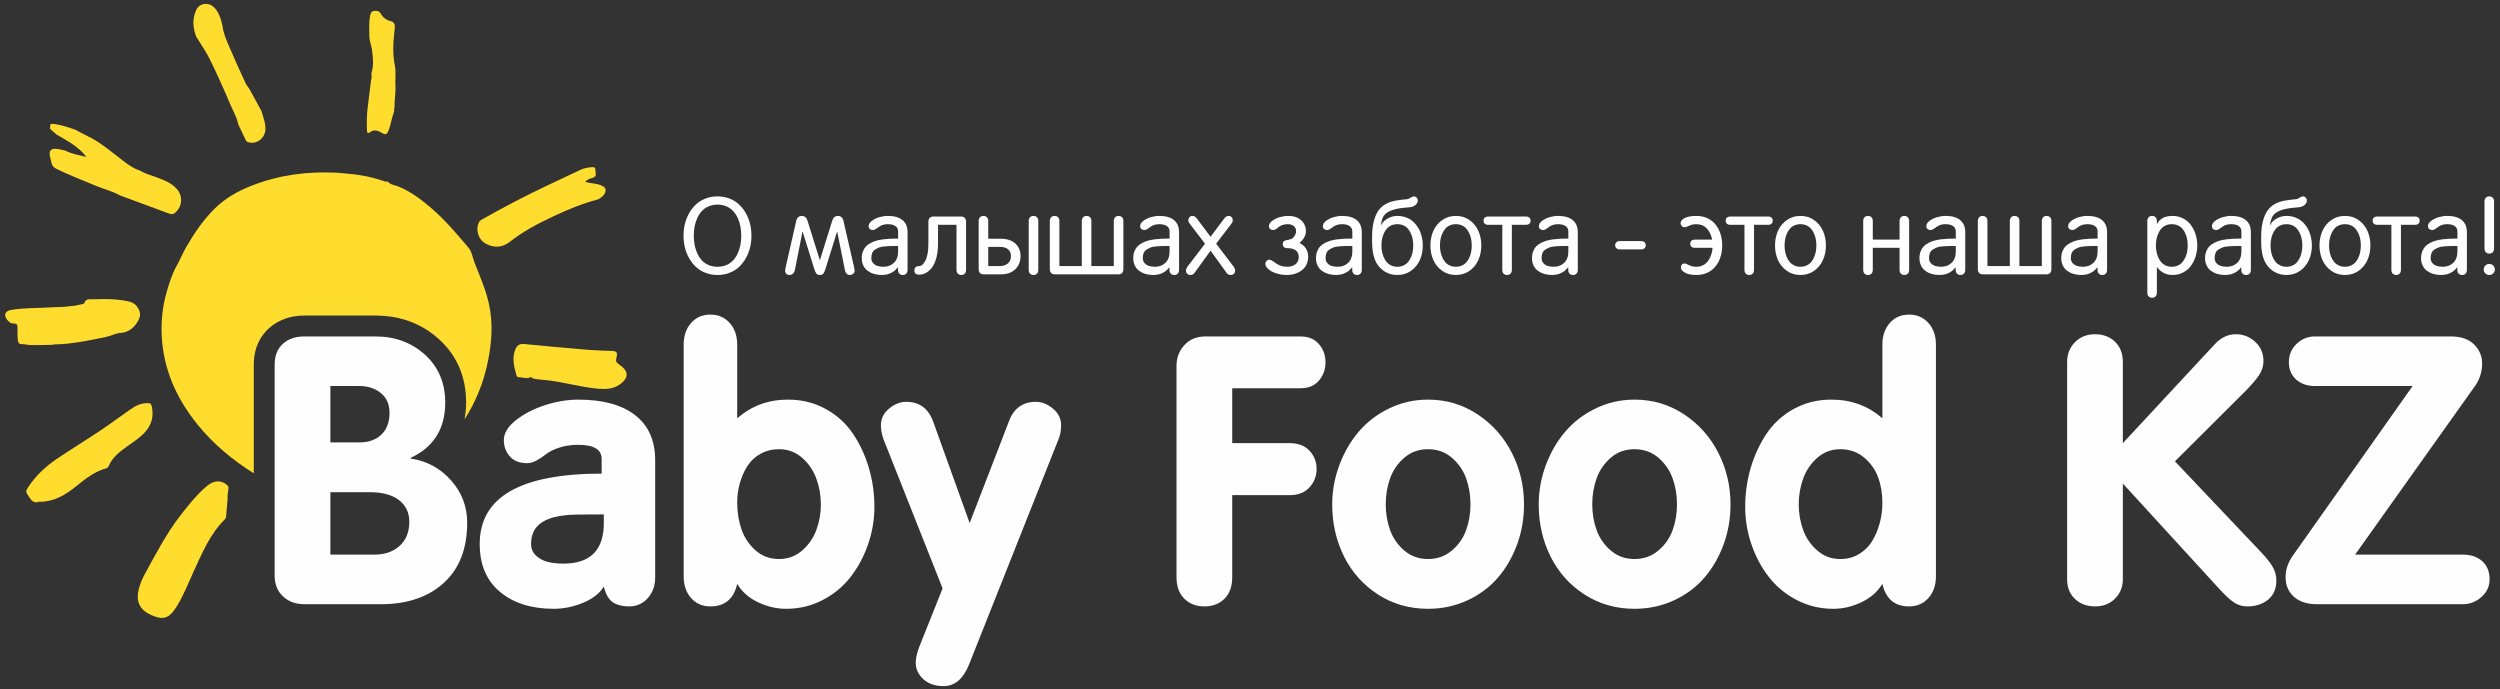 <?xml version="1.0" encoding="UTF-8"?>
<!DOCTYPE svg PUBLIC "-//W3C//DTD SVG 1.1//EN" "http://www.w3.org/Graphics/SVG/1.1/DTD/svg11.dtd">
<!-- Creator: CorelDRAW -->
<svg xmlns="http://www.w3.org/2000/svg" xml:space="preserve" width="254mm" height="70mm" version="1.1" style="shape-rendering:geometricPrecision; text-rendering:geometricPrecision; image-rendering:optimizeQuality; fill-rule:evenodd; clip-rule:evenodd"
viewBox="0 0 25400 7000"
 xmlns:xlink="http://www.w3.org/1999/xlink"
 xmlns:xodm="http://www.corel.com/coreldraw/odm/2003">
 <rect x="0" y="0" width="25400" height="7000" fill="#333333" stroke="none"/>
 <defs>
  <style type="text/css">
   <![CDATA[
    .fil1 {fill:#FEFEFE;fill-rule:nonzero}
    .fil0 {fill:#FFDD2F;fill-rule:nonzero}
   ]]>
  </style>
 </defs>
 <g id="Слой_x0020_1">
  <g id="_1786358243408">
   <path class="fil0" d="M305.69 3505.78c5.97,0.5 12.08,0.62 18.19,0.5 66.86,-0.79 134.01,-0.5 200.74,-2.55 40.97,-9.85 83.25,-2.85 124.37,-10.05 8.14,-0.09 16.22,-0.27 24.42,-0.89 136.97,-14.57 271.7,-41.78 406.53,-69.97 53.45,-11.25 102.03,-41.58 158.3,-41.14 80.58,-11.96 131.65,-59.45 169.59,-131.41 23.36,-44.58 17.52,-80.9 -4.38,-119.25 -18.69,-32.56 -46.57,-54.63 -82.78,-64.92 -48.13,-12.4 -96.68,-19.51 -145.43,-23.3 -76.96,-6.17 -154.6,-4.29 -232.07,-2.09 -33.5,0.97 -70.85,-8.67 -85.48,37.65 -2.18,6.67 -12.08,8.96 -20.04,10.75 -41.38,8.41 -81.84,21.04 -124.48,20.98 -62.16,11.85 -125.31,7.35 -187.84,12.05 -137.97,10.08 -276.82,2.85 -413.82,26.92 -61.16,10.9 -76.82,52.04 -37.76,101.09 15.66,19.69 34.64,34.88 59.59,36.97 2.59,0.09 5.44,0.32 8.44,0.09 3.11,-0.09 5.78,-0.09 8.49,0 23.68,1.91 28.15,17.92 27.86,41.58 -0.68,38.23 -1.09,76.58 1.61,114.69 1.71,24.34 6.59,50.72 35.12,53.13 1.82,0.12 3.88,0.12 5.99,0 6.44,-0.17 12.93,0.12 19.37,0.56 11.02,0.88 21.75,2.59 32.77,4.32 10.78,1.71 21.77,3.35 32.7,4.29z"/>
   <path class="fil0" d="M2130.62 599.67c73.76,150.28 142.67,303.23 207.65,457.72 28.65,68.23 68.7,132.09 82.54,206.41 23.57,49.6 47.08,99.62 70.88,149.22 5.94,12.55 11.41,25.72 26.89,30.89 10.29,3.32 20.78,5.47 30.95,6.38 74.55,5.9 143.87,-54.63 147.13,-134.09 2.68,-67.36 -23.5,-126.72 -40.49,-188.72 -41.61,-76.29 -83.46,-152.43 -125.16,-228.75 -12.43,-18.01 -27.56,-34.82 -36.64,-54.66 -56.01,-122.54 -112.43,-244.52 -165.07,-368.59 -29.47,-69.47 -60.94,-139.24 -69.32,-216.05 -17.63,-69.35 -34.73,-138.82 -90.54,-189.72 -19.8,-18.13 -44.2,-28.01 -68.65,-29.86 -43.46,-3.52 -87.27,17.84 -107.05,61.27 -41.35,91.13 -35.41,184.23 2.2,275.97 45.41,73.91 96.71,144.82 134.68,222.58z"/>
   <path class="fil0" d="M3740.71 1351.67c3.76,0.38 8.4,-1.36 14.54,-6.03 21.48,-16.25 41.29,-21.39 60.51,-19.95 23.33,1.88 45.61,13.6 68.24,27.33 10.57,6.32 19.3,9.67 26.77,10.16 17.51,1.39 28.03,-12.28 37.7,-39.05 21.48,-59.15 31.41,-121.51 51.84,-180.84 11.87,-17.78 -3.09,-39.85 9.05,-57.54 -3.47,-76.88 14.63,-152.87 7.49,-229.92 -1.26,-63.68 6.88,-129.24 -5.32,-190.81 -24.04,-118.99 -17.01,-235.68 -3.52,-354.49 3.7,-32.56 13.6,-82.93 -35.68,-94.65 -48.6,-11.61 -81.75,-37.41 -105.09,-78.99 -10.4,-19.08 -25.15,-25.19 -41.58,-26.45 -7.52,-0.82 -15.54,-0.21 -23.89,0.41 -27.06,2.62 -36.53,22.39 -40.87,45.31 -13.76,70.5 -8.94,143.06 -8.23,213.06 0.53,50.28 25.03,103.88 29.5,157.36 5.88,65.65 15.55,131.92 -3.23,197.54 -12.05,27.74 3.85,58.3 -8.55,86.22 -11.67,95.36 -22.92,190.83 -35.03,286.34 -9.41,74.08 -9.7,148.46 -7.32,222.98 0.27,12.87 1.76,31.24 12.67,32.01z"/>
   <path class="fil0" d="M1541.69 4127.98c-5.5,-23.83 -14.84,-30.5 -33.27,-31.91 -2.52,-0.21 -5.14,-0.32 -8.02,-0.32 -64.74,-0.94 -119.66,24.86 -170.97,60.3 -103.91,71.99 -205.15,148.16 -310.12,218.43 -145.78,97.35 -295.33,188.86 -440.76,286.9 -116.14,78.16 -217.87,173.26 -294.93,292.69 -12.66,19.66 -24.5,39.49 -9.4,61.5 25.18,37.62 45.43,84.08 88.37,87.57 9.93,0.86 20.98,-0.79 33.7,-5.2 153.75,2.18 269.09,-70.67 377.85,-157.98 92.78,-74.64 185.31,-148.78 302.48,-181.17 13.4,-3.7 21.95,-10.78 27.33,-23.51 37.7,-89.13 110.78,-144.81 185.54,-198.65 60.16,-43.49 123.72,-82.66 175.53,-137.17 73.17,-76.7 100.41,-165.86 76.67,-271.48z"/>
   <path class="fil0" d="M570.79 1512.14c-0.5,-0.14 -0.82,-0.14 -1.15,-0.14 -54.66,-4.26 -76.49,26.21 -60.95,80.99 5.62,19.63 9.73,39.82 14.23,59.71 6.11,27.59 18.83,46.96 46.28,60.6 135.53,67.17 276.62,120.86 415.97,178.58 76.58,31.76 158.1,50.98 230.83,92.33 167.56,61.89 335.41,123.07 502.57,185.99 7.43,2.64 14.34,4.26 20.74,4.87 17.58,1.33 32.09,-5.43 47.11,-19.57 67.41,-63.65 71.97,-165.53 10.49,-235.15 -58.16,-65.74 -136.91,-92.48 -214.87,-122.01 -53.87,-20.45 -110.41,-34.41 -160.34,-65.03 -63.74,-20.28 -117.84,-59.1 -170.03,-99.01 -114.69,-87.63 -223.78,-183.31 -354.43,-247.55 -44.52,-21.92 -88.22,-45.84 -132.47,-68.7 -66.27,-21.9 -131.59,-47.17 -201.68,-56.4 -10.93,-1.61 -19.81,-2.76 -26.86,-3.4 -27.36,-2.18 -27.24,6.14 -26.92,52.27 22.28,19.08 44.55,38.15 66.56,57.28 105.21,62.33 216.79,116.05 302.39,227.16 -81.34,-20.16 -151.52,-31.68 -215.52,-65.15 -30.74,-6.2 -61.1,-14.93 -91.95,-17.67z"/>
   <path class="fil0" d="M6292.69 3704.76c-34,-22.95 -38.82,-35.91 -29.48,-72.09 12.73,-50.13 4.53,-63.09 -39.32,-66.62 -4.73,-0.32 -9.72,-0.67 -15.31,-0.88 -71.85,-2.44 -143.76,-4.05 -215.55,-9.75 -1.94,-0.21 -3.88,-0.33 -5.85,-0.5 -220.57,-18.55 -441.62,-37.59 -662.13,-59.66 -0.97,-0.14 -1.82,-0.14 -2.79,-0.32 -49.84,-3.91 -73.5,20.19 -89.01,61.45 -32.77,87.54 -9.64,172.38 14.1,257.13 3.03,10.61 9.9,18.31 21.25,19.07 0.76,0.21 1.67,0.21 2.55,0.21 4.18,0 8.7,0.26 12.88,0.58 10.28,0.71 20.48,2.44 30.65,4.09 10.16,1.64 20.45,3.26 30.79,4.08 11.11,0.94 22.13,0.74 33.47,-1.26 0.97,-10.11 -3.73,-12.11 -9.19,-12.52 -1.36,0 -2.71,0 -3.97,-0.21l-3.88 0c-0.62,-0.05 -1.26,-0.05 -1.79,-0.26 -1.21,-0.15 -2.21,-0.32 -2.94,-0.32l-0.12 0c2.82,-0.71 5.5,-0.71 8.14,-0.44 6.44,0.61 12.7,2.79 19.13,4.99 6.26,2.29 12.49,4.38 19.25,4.97 3.82,0.32 7.7,0 11.64,-1.12 0.7,-0.17 1.35,-0.35 1.85,-0.35 1.7,0.18 2.05,1.62 0.47,2 -4.88,0.26 -9.11,0.76 -12.11,4.96 33.27,10.47 67.47,13.79 101.71,16.52 2.73,0.17 5.58,0.47 8.26,0.62 2.64,0.14 5.26,0.47 8.05,0.73 11.84,0.94 23.54,1.82 35.26,3.32 164.27,18.34 323.52,64.83 487.49,82.81 12.64,1.38 25.36,2.59 38.09,3.76 76.84,6 153.54,2.27 220.28,-49.07 92.98,-71.73 75.76,-136.77 -11.87,-195.92z"/>
   <path class="fil0" d="M6068.17 2028.2c34.47,-10.81 71.94,-46.02 80.55,-72 14.75,-44.75 -10.28,-59.33 -43.34,-73.67 -48.46,-21.07 -101.97,-17.13 -159.37,-34.2 23.13,-28.77 51.67,-34.56 77.56,-42.7 47.4,-15.02 24.09,-52.37 25.3,-80.23 0.85,-20.27 -9.85,-26.15 -23.22,-27.3 -6.7,-0.5 -14.05,0.18 -21.1,0.94 -36.03,3.76 -71.79,9.99 -104.82,25.42 -119.9,56.1 -239.53,112.32 -359.04,169.42 -212.03,101 -420.35,209.67 -625.08,325.42 -18.25,10.52 -40.23,18.43 -50.75,40.97 -34.3,74.34 -5.18,172.41 66.15,212.84 33.29,18.87 66.88,29.62 100.06,32.21 51.25,4.08 101.67,-11.78 147.87,-47.96 136.68,-107.49 288.13,-186.93 444.15,-259.95 144.2,-67.71 290.57,-129.21 445.08,-169.21z"/>
   <path class="fil0" d="M2243.7 4894.56c-6.7,-1.41 -13.16,-2.38 -19.39,-2.82 -57.25,-4.62 -100.98,26.92 -141.56,63.24 -93.89,83.37 -172.09,181.78 -248.81,280.87 -139.97,179.61 -244.82,381.56 -353.96,580.77 -29.8,54.04 -55.93,110.37 -70.74,171.15 -30.21,123.18 10.79,208.58 124.07,259.6 38.88,17.48 71.27,27.97 99.95,30.12 63.06,5.14 107.52,-28.95 160.33,-112.91 71.97,-114.31 119.75,-241.58 176.14,-363.83 86.1,-186.11 165.07,-375.94 313.85,-523.31 7.79,-7.97 12.99,-17.08 13.78,-29.36 4.76,-63.3 10.43,-126.51 15.81,-190.07 -6.58,-38.47 11.55,-75.38 7.82,-113.96 -20.19,-25.39 -44.7,-42.53 -77.29,-49.49z"/>
   <path class="fil0" d="M4821.75 2669.74c-20.72,-52.58 -26.39,-112.32 -64.62,-157.13 -118.31,-138.82 -236.04,-278.53 -374.77,-397.63 -99.62,-85.49 -203.71,-164.83 -325.6,-216.26 -38.56,-18.19 -85.49,-17.39 -116.02,-53.07 -3.11,-0.7 -6.26,-1.44 -9.37,-2.14 -4.38,2.38 -8.29,3.02 -12.29,2.67 -8.14,-0.53 -15.43,-5.23 -23.33,-7.82 -67.03,-21.8 -134.59,-40.31 -204.12,-52.86 -77.08,-13.93 -154.45,-21.45 -232,-27.65 -16.02,-1.27 -32.01,-2.47 -47.79,-3.65 -293.45,-13.34 -579.26,23.86 -854.03,131.8 -141.82,55.69 -272.91,129.01 -382.26,238.94 -116.1,116.75 -207.02,251.4 -288.54,393.99 -38.56,67.58 -65.97,140.52 -106.17,207.17 -37.38,73.61 -60.98,152.34 -84.52,231.07 -51.72,173.41 -65.68,351.05 -47.52,529.57 31.92,313.5 162.57,585.2 358.6,827.23 161.98,199.97 355.79,360.37 570.9,494.75l0 -1104.93c0,-188.52 82.78,-303.5 152.25,-366.77 94.27,-85.69 218.19,-130.92 358.63,-130.92l724.52 0c253.99,0 472.04,81.43 648.18,242 181.78,165.59 273.91,381.58 273.91,641.89 0,59.83 -6.43,116.01 -15.96,170.5 115.58,-179.17 194.54,-376.77 237.56,-590.2 38.59,-191.13 53.05,-384.35 11.17,-578.27 -31.65,-147.2 -92.65,-283.52 -146.81,-422.28z"/>
   <path class="fil1" d="M4059.79 5546.32c-65.62,59.16 -151.43,88.69 -257.02,88.69l-446.17 0 0 -634.4 399.95 0c129.12,0 228.42,27.01 297.86,81.11 69.32,54.16 104.11,127.24 104.11,219.22 0,104.56 -32.91,186.34 -98.73,245.38zm-703.19 -1624.25l294.98 0c87.25,0 160.1,23.95 218.46,71.85 58.33,47.87 87.54,114.79 87.54,200.53 0,94.57 -27.59,168.27 -83.05,221.14 -55.27,52.95 -129.65,79.31 -222.95,79.31l-294.98 0 0 -572.83zm816.7 737.04l0 -7.49c233.51,-109.38 350.26,-296.63 350.26,-561.63 0,-198.95 -68.2,-360.69 -204.62,-485.06 -136.44,-124.39 -304.91,-186.6 -505.24,-186.6l-724.52 0c-88.51,0 -160.3,25.15 -215.7,75.52 -55.27,50.37 -82.9,120.31 -82.9,209.94l0 2143.89c0,88.31 28.19,158.89 84.78,211.73 56.43,52.92 129.01,79.28 217.61,79.28l777.92 0c266.71,0 479.29,-72.11 637.86,-216.34 158.66,-144.35 237.88,-348.35 237.88,-612.06 0,-164.21 -54.92,-307.85 -165.09,-431.04 -109.93,-123.1 -246.05,-196.48 -408.24,-220.14z"/>
   <path class="fil1" d="M6134.79 5314.02c0,274.91 -137,412.35 -411.03,412.35 -59.03,0 -111.84,-5.82 -158.54,-17.63 -46.75,-11.87 -86.69,-33.35 -119.89,-64.44 -33.18,-31.1 -49.69,-70.3 -49.69,-117.61 0,-41.02 6.72,-78.28 20.15,-111.93 41.85,-105.68 160.45,-166.62 355.93,-182.84 41.67,-3.77 162.75,-5.59 363.07,-5.59l0 87.69zm319.08 -1095.26c-135.26,-105.74 -328.25,-158.57 -578.88,-158.57 -108.2,0 -220.43,18.63 -336.48,55.92 -116.28,37.38 -215.11,88.34 -296.89,153.05 -81.66,64.68 -122.66,132.44 -122.66,203.35 0,62.18 20.01,116.63 59.95,163.33 39.91,46.61 99.33,69.91 177.96,69.91 30.71,0 63.33,-9.61 97.66,-28.95 34.38,-19.27 66.44,-40.73 95.91,-64.29 29.42,-23.66 73.15,-45.11 130.92,-64.45 57.77,-19.25 122.22,-28.86 193.63,-28.86 158.48,0 237.73,47.88 237.73,143.68l0 149.19c-825.9,0 -1238.84,238.24 -1238.84,714.62 0,210.29 68.73,372.59 206.5,487.05 137.56,114.43 319.46,171.65 545.7,171.65 98.27,0 196.51,-19.87 294.96,-59.71 98.26,-39.82 169.61,-95.13 213.75,-166.04 19.78,79.61 50.75,133.09 93.16,160.45 42.43,27.36 96.86,41 163.18,41 77.35,0 141.03,-28.3 190.87,-84.81 49.69,-56.57 74.55,-126.01 74.55,-208.09l0 -1192.3c0,-199 -67.56,-351.43 -202.68,-457.13z"/>
   <path class="fil1" d="M8294.76 5383.02c-30.12,82.11 -78.35,152.11 -144.79,209.94 -66.35,57.86 -144.46,86.81 -234.12,86.81 -94.71,0 -175.12,-29.89 -241.53,-89.6 -66.35,-59.75 -113.67,-131.51 -142.02,-215.44 -28.19,-84.04 -42.38,-173.2 -42.38,-267.8 0,-68.41 8.93,-134.38 26.77,-197.8 17.81,-63.44 43.26,-121.33 76.47,-173.52 33.23,-52.31 77.81,-93.86 133.82,-125.04 55.84,-31.06 118.87,-46.61 188.87,-46.61 89.66,0 167.77,29.24 234.12,87.66 66.44,58.48 114.67,129.39 144.79,212.76 30.09,83.31 45.19,170.47 45.19,261.24 0,89.55 -15.1,175.32 -45.19,257.4zm370.53 -977.66c-70.79,-104.47 -163.18,-188.16 -277.55,-251.02 -114.2,-62.77 -241.38,-94.15 -381.47,-94.15 -200.5,0 -372.47,63.36 -516.35,190.33l0 -748.23c0,-90.84 -25.45,-164.54 -76.49,-221.17 -51.05,-56.57 -116.4,-84.87 -196.39,-84.87 -79.82,0 -144.88,28.3 -195.36,84.87 -50.43,56.63 -75.59,130.33 -75.59,221.17l0 2352.88c0,90.78 25.16,164.54 75.59,221.11 50.48,56.51 115.54,84.81 195.36,84.81 147.58,0 238.5,-76.44 272.88,-229.45 47.96,80.84 118.6,143.37 212.02,187.51 93.42,44.17 188.67,66.24 285.9,66.24 132.63,0 255.9,-29.56 369.51,-88.63 113.76,-59.04 208.38,-137.12 284.02,-234.15 75.55,-97.04 134.77,-207.44 177.88,-331.22 42.99,-123.71 64.53,-250.9 64.53,-381.58 0,-136.79 -18.75,-268.97 -56.3,-396.51 -37.44,-127.42 -91.51,-243.44 -162.19,-347.94z"/>
   <path class="fil1" d="M10524.6 4082.55c-132.8,0 -223.72,65.3 -272.85,195.86l-400.04 1035.61 -372.53 -1035.61c-49.08,-130.56 -140.03,-195.86 -272.83,-195.86 -60.27,0 -117.98,23.04 -173.26,69 -55.27,46.08 -82.9,102 -82.9,167.97 0,44.76 8.41,92.04 25.72,141.76l600.98 1516.99 -237.74 595.2c-23.42,63.47 -35.14,116.96 -35.14,160.48 0,63.47 25.62,118.81 76.64,166.09 50.86,47.28 120.07,70.88 207.35,70.88 111.84,0 197.24,-72.12 256.25,-216.43l910.83 -2293.21c17.1,-39.79 25.71,-87.01 25.71,-141.76 0,-65.97 -27.68,-121.89 -82.95,-167.97 -55.25,-45.96 -113.2,-69 -173.24,-69z"/>
   <path class="fil1" d="M13214.52 3418.33l-966.2 0c-89.68,0 -161.21,29.18 -214.81,87.63 -53.4,58.54 -80.14,128.77 -80.14,210.88l0 2147.68c0,93.3 26.45,166.03 79.32,218.22 52.77,52.28 121.07,78.35 204.64,78.35 83.55,0 151.34,-26.07 203.71,-78.35 52.25,-52.19 78.37,-124.92 78.37,-218.22l0 -834.11 586.26 0c84.78,0 151.26,-26.36 199.13,-79.31 47.9,-52.81 71.85,-115.34 71.85,-187.49 0,-70.91 -23.95,-132.18 -71.85,-183.81 -47.87,-51.63 -114.35,-77.4 -199.13,-77.4l-586.26 0 0 -557.99 695.11 0c79.82,0 141.91,-26.07 186.08,-78.23 44.37,-52.34 66.44,-113.84 66.44,-184.78 0,-72.12 -22.39,-134.06 -67.27,-185.67 -44.9,-51.6 -106.67,-77.4 -185.25,-77.4z"/>
   <path class="fil1" d="M14895.93 5385.93c-29.45,81.43 -78.08,150.78 -145.55,208 -67.8,57.24 -148.14,85.84 -241.68,85.84 -93.39,0 -173.52,-28.6 -240.5,-85.84 -67.06,-57.22 -115.28,-126.57 -144.73,-208 -29.65,-81.49 -44.37,-168.3 -44.37,-260.31 0,-93.3 14.52,-181.05 43.43,-263.18 28.83,-82.08 76.85,-152.34 143.82,-210.82 66.94,-58.42 147.82,-87.66 242.35,-87.66 94.66,0 175.85,29.24 243.44,87.66 67.47,58.48 115.78,128.74 144.7,210.82 28.83,82.13 43.34,169.88 43.34,263.18 0,92.01 -14.81,178.82 -44.25,260.31zm117.04 -1175.55c-150.63,-100.15 -318.69,-150.19 -504.27,-150.19 -140.05,0 -271.38,29.53 -393.63,88.66 -122.22,59.03 -225.16,137.44 -308.82,235.03 -83.55,97.68 -149.58,211.23 -198.1,340.5 -48.51,129.36 -72.87,263.13 -72.87,401.24 0,191.55 39.99,367.54 119.83,528.02 79.93,160.45 194.89,289.16 344.79,386.17 149.91,97.03 319.52,145.58 508.8,145.58 142.56,0 275.35,-28.3 398.22,-84.87 122.95,-56.6 226.19,-133.06 309.76,-229.54 83.66,-96.36 148.96,-208.93 196.33,-337.71 47.37,-128.71 70.91,-264.65 70.91,-407.65 0,-186.63 -40.73,-360.77 -122.54,-522.52 -81.78,-161.68 -197.8,-292.57 -348.41,-392.72z"/>
   <path class="fil1" d="M16994.06 5385.93c-29.53,81.43 -78.05,150.78 -145.64,208 -67.7,57.24 -148.13,85.84 -241.55,85.84 -93.51,0 -173.65,-28.6 -240.62,-85.84 -67.06,-57.22 -115.17,-126.57 -144.73,-208 -29.53,-81.49 -44.25,-168.3 -44.25,-260.31 0,-93.3 14.4,-181.05 43.43,-263.18 28.71,-82.08 76.73,-152.34 143.7,-210.82 66.97,-58.42 147.81,-87.66 242.47,-87.66 94.53,0 175.73,29.24 243.32,87.66 67.47,58.48 115.78,128.74 144.72,210.82 28.8,82.13 43.32,169.88 43.32,263.18 0,92.01 -14.81,178.82 -44.17,260.31zm116.96 -1175.55c-150.63,-100.15 -318.58,-150.19 -504.15,-150.19 -140.15,0 -271.42,29.53 -393.72,88.66 -122.25,59.03 -225.19,137.44 -308.86,235.03 -83.42,97.68 -149.57,211.23 -198.09,340.5 -48.52,129.36 -72.79,263.13 -72.79,401.24 0,191.55 39.94,367.54 119.75,528.02 79.93,160.45 194.89,289.16 344.79,386.17 149.9,97.03 319.52,145.58 508.92,145.58 142.55,0 275.23,-28.3 398.18,-84.87 122.96,-56.6 226.22,-133.06 309.68,-229.54 83.66,-96.36 148.96,-208.93 196.33,-337.71 47.4,-128.71 70.91,-264.65 70.91,-407.65 0,-186.63 -40.73,-360.77 -122.51,-522.52 -81.7,-161.68 -197.8,-292.57 -348.44,-392.72z"/>
   <path class="fil1" d="M19099.28 5310.29c-17.22,65.97 -42.4,126.83 -75.58,182.87 -33.18,56.01 -78.05,101.09 -134.56,135.27 -56.6,34.2 -120.46,51.34 -191.78,51.34 -89.69,0 -167.74,-28.95 -234.18,-86.81 -66.35,-57.83 -114.17,-127.83 -143.7,-209.94 -29.53,-82.08 -44.37,-167.85 -44.37,-257.4 0,-90.77 14.84,-177.93 44.37,-261.24 29.53,-83.37 77.35,-154.28 143.7,-212.76 66.44,-58.42 144.49,-87.66 234.18,-87.66 92.27,0 171.77,27.33 238.74,82.14 66.97,54.74 115.19,121.92 144.73,201.47 29.65,79.64 44.16,166.06 44.16,259.36 0,69.65 -8.4,137.5 -25.71,203.36zm296.8 -2114.04c-79.93,0 -144.93,28.3 -195.42,84.87 -50.37,56.63 -75.67,130.33 -75.67,221.17l0 748.23c-143.7,-126.97 -316.4,-190.33 -517.93,-190.33 -140.15,0 -267.27,31.38 -381.62,94.15 -114.34,62.86 -206.49,146.55 -276.46,251.02 -70.09,104.5 -123.9,220.52 -161.54,347.94 -37.41,127.54 -56.07,259.72 -56.07,396.51 0,130.68 21.16,257.87 63.53,381.58 42.41,123.78 101.42,234.18 176.97,331.22 75.58,97.03 170.23,175.11 283.96,234.15 113.61,59.07 236.88,88.63 369.68,88.63 98.27,0 194.19,-22.33 287.69,-67.18 93.31,-44.75 164.01,-106.99 211.79,-186.57 34.53,153.01 124.81,229.45 271.09,229.45 79.93,0 145.44,-28.3 196.45,-84.81 50.9,-56.57 76.52,-130.33 76.52,-221.11l0 -2352.88c0,-90.84 -25.62,-164.54 -76.52,-221.17 -51.01,-56.57 -116.52,-84.87 -196.45,-84.87z"/>
   <path class="fil1" d="M22969.24 5606.95l-872.07 -919.89 713.44 -710.89c67.51,-68.32 115.49,-124.66 143.91,-168.85 28.21,-44.11 42.29,-89.87 42.29,-137.09 0,-79.64 -27.98,-145.23 -83.87,-196.86 -55.98,-51.6 -121.4,-77.52 -196.33,-77.52 -82.43,0 -155.52,35.47 -219.37,106.44l-929.2 1000.11 0 -824.74c0,-85.86 -26.42,-154.19 -79.29,-205.23 -52.86,-51.07 -120.48,-76.58 -202.79,-76.58 -83.67,0 -151.87,27.12 -204.74,81.25 -52.66,54.13 -79.2,120.96 -79.2,200.56l0 2209.25c0,82.08 26.75,148.28 80.14,198.68 53.48,50.4 121.4,75.5 203.8,75.5 83.57,0 151.37,-26.69 203.7,-80.17 52.25,-53.45 78.38,-118.16 78.38,-194.01l0 -974.07 978.95 1069.19c59.01,64.68 108.76,110.7 149.4,138.06 40.52,27.36 86.04,41 136.41,41 83.58,0 153.55,-22.63 210.14,-68 56.4,-45.41 84.81,-110.41 84.81,-195.01 0,-51.08 -13.28,-98.59 -39.61,-142.73 -26.54,-44.14 -66.12,-93.6 -118.9,-148.4z"/>
   <path class="fil1" d="M25219.28 5701.25c-49.78,-44.17 -115.2,-66.24 -196.45,-66.24l-1095.06 0 1207.52 -1698.07c55.48,-72.05 83.16,-153.57 83.16,-244.38 0,-74.64 -27.38,-138.97 -82.1,-193.07 -54.66,-54.16 -133.12,-81.16 -235.12,-81.16l-1380.87 0c-72.59,0 -135,25.15 -187.14,75.52 -52.25,50.37 -78.37,111.61 -78.37,183.81 0,75.88 24.98,135.62 74.64,179.17 49.75,43.55 113.4,65.24 190.87,65.24l991.88 0 -1214.99 1720.4c-50.28,69.65 -75.58,143.65 -75.58,222.05 0,81.99 28.3,148.28 84.81,198.62 56.6,50.37 133.95,75.55 232.33,75.55l1484.02 0c70.06,0 132.8,-24.21 188.04,-72.73 55.45,-48.49 83.14,-108.14 83.14,-179.05 0,-79.67 -25.07,-141.5 -74.73,-185.66z"/>
   <path class="fil1" d="M7056.68 2303.85c-5.21,29.24 -7.79,59.53 -7.79,90.8 0,31.21 2.58,61.51 7.79,90.78 5.26,29.29 13.98,57.62 26.24,85.13 12.19,27.5 27.33,51.45 45.37,71.99 17.93,20.46 40.76,36.77 68.59,49.26 27.65,12.34 58.6,18.57 92.83,18.57 34.09,0 65.15,-6.23 92.8,-18.57 27.77,-12.49 50.69,-28.8 68.8,-49.26 18.25,-20.54 33.44,-44.49 45.69,-71.99 12.2,-27.51 20.93,-55.84 26.16,-85.13 5.26,-29.27 7.78,-59.57 7.78,-90.78 0,-31.27 -2.52,-61.56 -7.78,-90.8 -5.23,-29.33 -13.96,-57.72 -26.16,-85.2 -12.25,-27.5 -27.44,-51.39 -45.69,-71.93 -18.11,-20.46 -41.03,-36.85 -68.8,-49.23 -27.65,-12.4 -58.71,-18.6 -92.8,-18.6 -34.23,0 -65.18,6.2 -92.83,18.6 -27.83,12.38 -50.66,28.77 -68.59,49.23 -18.04,20.54 -33.18,44.43 -45.37,71.93 -12.26,27.48 -20.98,55.87 -26.24,85.2zm-98.01 210.61c-9.34,-38.56 -13.99,-78.52 -13.99,-119.81 0,-41.32 4.65,-81.28 13.99,-119.93 9.41,-38.55 23.72,-74.9 42.94,-108.84 19.27,-33.94 42.46,-63.54 69.41,-88.93 26.97,-25.3 59.3,-45.22 96.94,-59.77 37.56,-14.57 78.17,-21.83 121.75,-21.83 43.46,0 84.05,7.26 121.72,21.83 37.58,14.55 69.88,34.47 96.92,59.77 26.94,25.39 50.16,54.99 69.32,88.93 19.22,33.94 33.56,70.29 42.93,108.84 9.35,38.65 14.08,78.61 14.08,119.93 0,41.29 -4.73,81.25 -14.08,119.81 -9.37,38.64 -23.71,74.96 -42.93,108.91 -19.16,33.88 -42.38,63.62 -69.32,88.89 -27.04,25.3 -59.34,45.31 -96.92,59.8 -37.67,14.55 -78.26,21.78 -121.72,21.78 -43.58,0 -84.19,-7.23 -121.75,-21.78 -37.64,-14.49 -69.97,-34.5 -96.94,-59.8 -26.95,-25.27 -50.14,-55.01 -69.41,-88.89 -19.22,-33.95 -33.53,-70.27 -42.94,-108.91z"/>
   <path class="fil1" d="M8682.57 2754.52c0,10.08 -4.79,19.16 -14.31,27.27 -9.49,8.05 -22.04,12.05 -37.5,12.05 -10.46,0 -20.22,-4.62 -29.15,-13.93 -8.99,-9.35 -14.81,-21.22 -17.25,-35.65l-77.76 -389.55 -2.2 0 -117.1 375.59c-7.26,22.98 -14.55,39.32 -21.87,48.99 -7.4,9.73 -19.25,14.55 -35.38,14.55 -16.25,0 -28.12,-4.82 -35.62,-14.55 -7.61,-9.67 -14.98,-26.01 -22.15,-48.99l-117.2 -375.59 -2.14 0 -77.17 389.55c-2.88,14.43 -9.32,26.3 -19.16,35.65 -9.93,9.31 -21.39,13.93 -34.29,13.93 -14.79,0 -26.1,-4.18 -33.83,-12.58 -7.61,-8.46 -11.55,-18.6 -11.55,-30.47 0,-7.15 2,-19.55 5.91,-37.24l106.97 -469.27c3.55,-16.52 10.4,-29.12 20.51,-37.7 10.05,-8.58 22.1,-12.96 36.08,-12.96 28.86,0 48.32,16.92 58.37,50.66l124.12 396.54 2.27 0 123.6 -396.54c10.05,-33.74 29.71,-50.66 58.89,-50.66 13.98,0 25.95,4.41 35.85,13.19 9.9,8.85 16.6,21.31 20.22,37.47l107.46 469.27c3.59,16.19 5.38,29.89 5.38,40.97z"/>
   <path class="fil1" d="M9124.72 2554.6l0 -55.48 -21.04 0c-27.36,0 -48.28,0.32 -62.71,0.79 -14.37,0.62 -33.15,1.85 -56.34,3.82 -23.27,2 -41.14,5.65 -53.71,11.05 -12.55,5.38 -25.86,12.32 -39.74,20.98 -13.81,8.64 -23.77,20.25 -29.68,34.8 -5.9,14.57 -8.9,31.65 -8.9,51.45 0,20.54 6.05,37.56 18.1,51.19 12.11,13.61 26.98,23.25 44.85,28.8 17.78,5.59 37.99,8.38 60.71,8.38 43.17,0 78.7,-13.52 106.64,-40.64 27.86,-27.16 41.82,-65.53 41.82,-115.14zm96.06 187.52c0,15.84 -4.38,28.44 -13.22,37.79 -8.82,9.31 -20.51,13.93 -35.29,13.93 -14.84,0 -26.57,-4.62 -35.38,-13.93 -8.88,-9.35 -13.26,-21.95 -13.26,-37.79l0 -23.16 -2.11 -2.09c-40.38,51.31 -94.57,76.97 -162.54,76.97 -27.33,0 -53.01,-3.35 -76.93,-10.23 -23.98,-6.76 -45.47,-16.93 -64.57,-30.42 -19.07,-13.4 -34.14,-31.41 -45.37,-53.86 -11.17,-22.48 -16.66,-48.22 -16.66,-77.32 0,-25.5 4.02,-48.4 12.11,-68.7 8.14,-20.34 18.66,-37.23 31.59,-50.66 12.99,-13.46 29.41,-25.25 49.42,-35.33 19.99,-9.99 39.71,-17.72 59.13,-23.12 19.4,-5.41 41.91,-9.64 67.47,-12.7 25.6,-3.03 48.31,-4.94 68.32,-5.94 19.96,-0.85 42.56,-1.32 67.71,-1.32l13.52 0 0 -72.73c0,-24.07 -9.29,-42.4 -27.83,-54.95 -18.54,-12.64 -43.96,-18.87 -76.38,-18.87 -17.25,0 -32.97,2.12 -47.01,6.2 -14.02,4.18 -25.51,9.05 -34.5,14.84 -8.97,5.73 -17.16,11.46 -24.57,17.28 -7.38,5.7 -14.81,10.64 -22.39,14.78 -7.58,4.12 -15.11,6.15 -22.72,6.15 -14.02,0 -24.95,-3.82 -32.59,-11.29 -7.76,-7.55 -11.64,-16.9 -11.64,-28.03 0,-19.02 10.73,-36.85 32.42,-53.34 21.57,-16.52 47.19,-29.12 76.87,-37.7 29.74,-8.58 58.45,-12.96 86.13,-12.96 64.39,0 113.94,14.13 148.44,42.28 34.58,28.27 51.83,69.24 51.83,123.13l0 383.09z"/>
   <path class="fil1" d="M9815.24 2742.12c0,15.84 -4.43,28.44 -13.19,37.79 -8.88,9.31 -20.6,13.93 -35.38,13.93 -14.78,0 -26.54,-4.62 -35.36,-13.93 -8.84,-9.35 -13.28,-21.95 -13.28,-37.79l0 -457.9 -187.84 0 0 191.74c0,52.1 -5.32,98.68 -15.89,139.88 -10.67,41.08 -24.95,74.14 -42.94,99.12 -17.98,24.92 -38.46,43.82 -61.27,56.6 -22.89,12.73 -47.13,19.07 -72.64,19.07 -31.71,0 -47.52,-14.31 -47.52,-43.08 0,-14.37 4.26,-25.36 12.64,-32.88 8.52,-7.58 20.16,-11.34 34.88,-11.34 24.83,0 46.9,-19.52 66.12,-58.72 19.25,-39.05 28.91,-95.33 28.91,-168.65l0 -222.48c0,-17.25 4.5,-30.51 13.49,-39.64 8.99,-9.11 20.81,-13.76 35.59,-13.76l285.11 0c14.78,0 26.5,4.76 35.38,14.28 8.76,9.55 13.19,22.22 13.19,37.97l0 489.79z"/>
   <path class="fil1" d="M10548.96 2245.37l0 496.75c0,15.84 -4.43,28.44 -13.25,37.79 -8.82,9.31 -20.63,13.93 -35.35,13.93 -14.72,0 -26.54,-4.62 -35.27,-13.93 -8.9,-9.35 -13.25,-21.95 -13.25,-37.79l0 -496.75c0,-15.78 4.35,-28.39 13.25,-37.74 8.73,-9.28 20.55,-14.01 35.27,-14.01 14.72,0 26.53,4.73 35.35,14.01 8.82,9.35 13.25,21.96 13.25,37.74zm-277.49 355.6c0,-28.36 -9.88,-50.87 -29.45,-67.64 -19.6,-16.64 -47.08,-24.98 -82.31,-24.98l-119.34 0 0 194.98 116.11 0c34.53,0 62.3,-8.91 83.37,-26.89 21.04,-18.02 31.62,-43.11 31.62,-75.47zm-231.1 -175.58l123.69 0c66.24,0 116.93,16.31 151.99,48.93 35.03,32.7 52.54,75.34 52.54,127.77 0,54.28 -17.63,98.71 -53.19,133.33 -35.44,34.7 -84.57,51.98 -147.61,51.98l-176.02 0c-14.73,0 -26.54,-4.64 -35.27,-14.02 -8.9,-9.25 -13.25,-21.86 -13.25,-37.64l0 -490.37c0,-15.78 4.35,-28.39 13.25,-37.74 8.73,-9.28 20.54,-14.01 35.27,-14.01 14.81,0 26.53,4.73 35.35,14.01 8.9,9.35 13.25,21.96 13.25,37.74l0 180.02z"/>
   <path class="fil1" d="M10714.64 2787.4c-14.72,0 -26.53,-4.64 -35.35,-14.02 -8.81,-9.25 -13.16,-21.86 -13.16,-37.64l0 -490.37c0,-15.78 4.35,-28.39 13.16,-37.74 8.82,-9.28 20.63,-14.01 35.35,-14.01 14.82,0 26.54,4.73 35.44,14.01 8.82,9.35 13.17,21.96 13.17,37.74l0 457.96 227.86 0 0 -457.96c0,-15.78 4.38,-28.39 13.29,-37.74 8.69,-9.28 20.51,-14.01 35.35,-14.01 14.72,0 26.53,4.73 35.23,14.01 8.94,9.35 13.28,21.96 13.28,37.74l0 457.96 227.87 0 0 -457.96c0,-15.78 4.35,-28.39 13.16,-37.74 8.91,-9.28 20.63,-14.01 35.47,-14.01 14.69,0 26.54,4.73 35.35,14.01 8.79,9.35 13.17,21.96 13.17,37.74l0 490.37c0,15.78 -4.38,28.39 -13.17,37.64 -8.81,9.38 -20.66,14.02 -35.35,14.02l-650.12 0z"/>
   <path class="fil1" d="M11882.99 2554.6l0 -55.48 -21.04 0c-27.27,0 -48.22,0.32 -62.62,0.79 -14.4,0.62 -33.18,1.85 -56.39,3.82 -23.22,2 -41.17,5.65 -53.72,11.05 -12.52,5.38 -25.8,12.32 -39.7,20.98 -13.79,8.64 -23.84,20.25 -29.74,34.8 -5.91,14.57 -8.94,31.65 -8.94,51.45 0,20.54 6.15,37.56 18.16,51.19 12.14,13.61 26.95,23.25 44.88,28.8 17.75,5.59 37.97,8.38 60.65,8.38 43.23,0 78.7,-13.52 106.67,-40.64 27.89,-27.16 41.79,-65.53 41.79,-115.14zm96.1 187.52c0,15.84 -4.35,28.44 -13.17,37.79 -8.82,9.31 -20.63,13.93 -35.35,13.93 -14.81,0 -26.54,-4.62 -35.35,-13.93 -8.91,-9.35 -13.26,-21.95 -13.26,-37.79l0 -23.16 -2.08 -2.09c-40.44,51.31 -94.66,76.97 -162.54,76.97 -27.39,0 -53.1,-3.35 -77.05,-10.23 -23.95,-6.76 -45.4,-16.93 -64.47,-30.42 -19.08,-13.4 -34.21,-31.41 -45.41,-53.86 -11.11,-22.48 -16.69,-48.22 -16.69,-77.32 0,-25.5 4.06,-48.4 12.14,-68.7 8.17,-20.34 18.66,-37.23 31.62,-50.66 12.96,-13.46 29.44,-25.25 49.43,-35.33 19.92,-9.99 39.73,-17.72 59.09,-23.12 19.4,-5.41 41.88,-9.64 67.5,-12.7 25.51,-3.03 48.31,-4.94 68.33,-5.94 19.89,-0.85 42.49,-1.32 67.67,-1.32l13.49 0 0 -72.73c0,-24.07 -9.23,-42.4 -27.8,-54.95 -18.54,-12.64 -43.93,-18.87 -76.4,-18.87 -17.19,0 -32.94,2.12 -46.96,6.2 -13.99,4.18 -25.48,9.05 -34.5,14.84 -9.02,5.73 -17.22,11.46 -24.57,17.28 -7.37,5.7 -14.84,10.64 -22.39,14.78 -7.58,4.12 -15.14,6.15 -22.72,6.15 -13.99,0 -24.98,-3.82 -32.65,-11.29 -7.67,-7.55 -11.6,-16.9 -11.6,-28.03 0,-19.02 10.78,-36.85 32.44,-53.34 21.57,-16.52 47.16,-29.12 76.82,-37.7 29.73,-8.58 58.47,-12.96 86.13,-12.96 64.5,0 113.96,14.13 148.46,42.28 34.64,28.27 51.84,69.24 51.84,123.13l0 383.09z"/>
   <path class="fil1" d="M12069.27 2703.33l173.85 -227.37 -152.81 -199.3c-11.19,-14.07 -16.69,-27 -16.69,-38.82 0,-12.22 3.97,-22.68 11.84,-31.26 7.97,-8.58 17.61,-12.96 29.21,-12.96 16.49,0 30.6,7.37 42.12,22.15l142.43 189.61 142.64 -189.61c11.41,-14.78 25.51,-22.15 42.09,-22.15 11.51,0 21.15,4.38 29.15,12.96 7.96,8.58 11.9,19.04 11.9,31.26 0,11.82 -5.59,24.75 -16.78,38.82l-152.19 199.3 173.23 227.37c13.37,18.01 20.01,33.41 20.01,46.37 0,12.19 -4.26,22.68 -12.63,31.27 -8.53,8.58 -19.11,12.87 -31.62,12.87 -19.11,0 -33.51,-7.29 -43.26,-22.07l-162.54 -224.66 -162.36 224.66c-9.73,14.78 -24.15,22.07 -43.23,22.07 -12.63,0 -23.09,-4.29 -31.62,-12.87 -8.49,-8.59 -12.63,-19.08 -12.63,-31.27 0,-12.96 6.64,-28.36 19.89,-46.37z"/>
   <path class="fil1" d="M13291.13 2607.5c0,24.77 -4.05,47.6 -12.25,68.35 -7.97,20.86 -19.07,38.47 -32.86,52.84 -13.9,14.37 -30.15,26.47 -48.81,36.32 -18.77,9.9 -38.58,17.22 -59.5,21.92 -20.75,4.56 -42.32,6.91 -64.71,6.91 -29.86,0 -58.57,-3.38 -85.84,-10.44 -27.36,-7.05 -50.37,-15.92 -69.15,-26.65 -18.66,-10.81 -33.59,-22.83 -44.78,-36.17 -11.08,-13.32 -16.78,-26.01 -16.78,-38.21 0,-12.96 4.02,-23.51 11.9,-31.5 7.9,-8.14 17.34,-12.16 28.09,-12.16 9.02,0 19.52,3.84 31.62,11.34 12.05,7.52 23.54,15.72 34.74,24.51 11.19,8.81 26.95,16.92 47.28,24.45 20.31,7.61 42.61,11.37 66.65,11.37 35.67,0 64.27,-8.76 85.84,-26.16 21.57,-17.45 32.44,-41.17 32.44,-71.38 0,-61.09 -39.08,-91.65 -117.13,-91.65 -13.7,0 -24.69,-3.47 -32.98,-10.4 -8.28,-7.06 -12.34,-17.37 -12.34,-31.04 0,-12.9 3.53,-22.39 10.7,-28.3 7.26,-5.96 18.04,-10.1 32.44,-12.66 30.27,-4.29 50.69,-11.67 61.48,-22.07 8.28,-8.58 15.66,-19.07 21.86,-31.27 6.35,-12.25 9.43,-23.86 9.43,-35.03 0,-23.36 -7.75,-41.31 -23.42,-53.86 -15.66,-12.64 -36.29,-18.87 -61.77,-18.87 -20.95,0 -39.52,3.06 -55.98,9.2 -16.28,6.05 -28.53,12.84 -36.7,20.45 -8.08,7.53 -16.81,14.37 -26.45,20.49 -9.43,6.05 -18.75,9.11 -27.77,9.11 -14.02,0 -24.89,-3.82 -32.68,-11.29 -7.76,-7.55 -11.49,-16.9 -11.49,-28.03 0,-19.02 10.79,-36.85 32.56,-53.34 21.75,-16.52 47.58,-29.12 77.52,-37.7 29.86,-8.58 58.6,-12.96 86.37,-12.96 54.75,0 98.18,14.46 130.62,43.4 32.36,28.83 48.61,66.74 48.61,113.4 0,21.96 -6,43.2 -18.02,63.89 -12.13,20.63 -28.3,38.73 -48.31,54.07 28.39,12.64 50.37,31.06 66.03,55.28 15.67,24.21 23.54,52.16 23.54,83.84z"/>
   <path class="fil1" d="M13739.69 2554.6l0 -55.48 -21.04 0c-27.27,0 -48.2,0.32 -62.63,0.79 -14.39,0.62 -33.14,1.85 -56.39,3.82 -23.21,2 -41.14,5.65 -53.69,11.05 -12.55,5.38 -25.8,12.32 -39.7,20.98 -13.78,8.64 -23.74,20.25 -29.65,34.8 -5.91,14.57 -9.02,31.65 -9.02,51.45 0,20.54 6.11,37.56 18.25,51.19 12.02,13.61 26.95,23.25 44.78,28.8 17.72,5.59 38.06,8.38 60.66,8.38 43.22,0 78.78,-13.52 106.67,-40.64 27.89,-27.16 41.76,-65.53 41.76,-115.14zm96.12 187.52c0,15.84 -4.38,28.44 -13.16,37.79 -8.82,9.31 -20.55,13.93 -35.36,13.93 -14.84,0 -26.53,-4.62 -35.35,-13.93 -8.93,-9.35 -13.28,-21.95 -13.28,-37.79l0 -23.16 -2.06 -2.09c-40.35,51.31 -94.56,76.97 -162.56,76.97 -27.36,0 -52.99,-3.35 -76.94,-10.23 -23.95,-6.76 -45.49,-16.93 -64.56,-30.42 -19.1,-13.4 -34.12,-31.41 -45.31,-53.86 -11.2,-22.48 -16.81,-48.22 -16.81,-77.32 0,-25.5 4.17,-48.4 12.25,-68.7 8.08,-20.34 18.54,-37.23 31.5,-50.66 13.08,-13.46 29.57,-25.25 49.46,-35.33 19.9,-9.99 39.7,-17.72 59.1,-23.12 19.36,-5.41 41.99,-9.64 67.59,-12.7 25.5,-3.03 48.19,-4.94 68.2,-5.94 20.01,-0.85 42.52,-1.32 67.71,-1.32l13.46 0 0 -72.73c0,-24.07 -9.23,-42.4 -27.68,-54.95 -18.55,-12.64 -44.05,-18.87 -76.38,-18.87 -17.34,0 -32.97,2.12 -47.08,6.2 -13.98,4.18 -25.5,9.05 -34.53,14.84 -8.9,5.73 -17.19,11.46 -24.56,17.28 -7.35,5.7 -14.81,10.64 -22.4,14.78 -7.55,4.12 -15.13,6.15 -22.71,6.15 -13.99,0 -24.86,-3.82 -32.53,-11.29 -7.79,-7.55 -11.73,-16.9 -11.73,-28.03 0,-19.02 10.79,-36.85 32.45,-53.34 21.57,-16.52 47.16,-29.12 76.93,-37.7 29.65,-8.58 58.36,-12.96 86.16,-12.96 64.36,0 113.93,14.13 148.34,42.28 34.62,28.27 51.84,69.24 51.84,123.13l0 383.09z"/>
   <path class="fil1" d="M14353.31 2554.6c3.52,-19.72 5.2,-39.96 5.2,-60.8 0,-20.83 -1.68,-41.08 -5.2,-60.68 -3.32,-19.52 -9.11,-38.79 -17.52,-57.92 -8.28,-19.02 -18.33,-35.71 -30.15,-50.08 -11.93,-14.4 -27.27,-25.89 -45.93,-34.47 -18.78,-8.67 -39.61,-12.96 -62.62,-12.96 -23.01,0 -43.96,4.29 -62.62,12.96 -18.75,8.58 -34,20.07 -45.94,34.47 -11.9,14.37 -21.98,31.06 -30.15,50.08 -8.28,19.13 -14.22,38.4 -17.63,57.92 -3.41,19.6 -5.08,39.85 -5.08,60.68 0,20.84 1.67,41.08 5.08,60.8 3.41,19.84 9.35,39.23 17.63,58.24 8.17,19.08 18.25,35.68 30.15,49.84 11.94,14.17 27.19,25.69 45.94,34.5 18.66,8.79 39.61,13.2 62.62,13.2 23.01,0 43.84,-4.41 62.62,-13.2 18.66,-8.81 34,-20.33 45.93,-34.5 11.82,-14.16 21.87,-30.76 30.15,-49.84 8.41,-19.01 14.2,-38.4 17.52,-58.24zm-324.17 -267.24l2.18 0c14.1,-28.3 36.7,-51.1 68,-68.12 31.33,-17.1 63.86,-25.62 97.77,-25.62 32.44,0 62.62,5.38 90.71,16.25 28.1,10.72 52.25,25.62 72.56,44.61 20.33,19.07 37.73,41.28 52.16,66.62 14.4,25.3 25.07,52.6 32.33,81.9 7.25,29.21 10.9,59.47 10.9,90.8 0,53.13 -9.85,102.06 -29.45,146.82 -19.6,44.6 -49.45,81.43 -89.36,110.17 -40.03,28.74 -86.57,43.05 -139.85,43.05 -46.14,0 -87.6,-10.88 -124.39,-32.8 -37.03,-21.95 -66.15,-51.81 -87.81,-89.45 -4.67,-8.26 -8.94,-17.16 -12.96,-26.68 -3.94,-9.53 -7.38,-18.49 -10.29,-26.98 -2.79,-8.44 -5.49,-18.19 -7.75,-29.3 -2.38,-11.2 -4.27,-20.63 -5.71,-28.33 -1.46,-7.73 -2.7,-17.81 -3.73,-30.21 -1.14,-12.37 -1.88,-21.74 -2.38,-28.21 -0.64,-6.49 -1.06,-16.13 -1.14,-28.89 -0.21,-12.75 -0.33,-21.24 -0.33,-25.53 0,-4.29 0,-12.9 0,-25.6 0,-12.81 0,-20.01 0,-21.92 0,-63.09 7.38,-119.57 22.19,-169.15 14.72,-49.57 34.85,-87.66 60.45,-114.19 12.55,-12.96 24.36,-23.37 35.35,-31.27 10.99,-7.94 26.33,-16.31 46.14,-25.33 19.8,-9.02 45.28,-16.34 76.4,-22.04 31.21,-5.79 68.82,-10.49 113.2,-14.05 11.81,-1.09 24.04,-6.08 36.7,-15.07 12.55,-9.03 23.83,-13.49 33.88,-13.49 11.2,0 20.63,4.14 28.42,12.37 7.79,8.29 11.61,17.6 11.61,28.06 0,17.61 -8.08,33.39 -24.36,47.4 -16.17,13.99 -37.94,21.72 -65.21,23.16 -109.88,6.82 -185.46,25.68 -226.84,56.63 -19.07,14.34 -32.53,31.21 -40.4,50.57 -8,19.48 -14.31,44.02 -18.99,73.82z"/>
   <path class="fil1" d="M14635.18 2433.12c-3.41,19.6 -5.08,39.85 -5.08,60.68 0,20.84 1.67,41.08 5.08,60.8 3.44,19.84 9.35,39.23 17.55,58.24 8.28,19.08 18.33,35.68 30.26,49.84 11.82,14.17 27.16,25.69 45.82,34.5 18.75,8.79 39.7,13.2 62.71,13.2 23.01,0 43.84,-4.41 62.5,-13.2 18.78,-8.81 34.12,-20.33 45.93,-34.5 11.93,-14.16 21.98,-30.76 30.27,-49.84 8.32,-19.01 14.22,-38.4 17.55,-58.24 3.4,-19.72 5.17,-39.96 5.17,-60.8 0,-20.83 -1.77,-41.08 -5.17,-60.68 -3.33,-19.52 -9.23,-38.79 -17.55,-57.92 -8.29,-19.02 -18.34,-35.71 -30.27,-50.08 -11.81,-14.4 -27.15,-25.89 -45.93,-34.47 -18.66,-8.67 -39.49,-12.96 -62.5,-12.96 -23.01,0 -43.96,4.29 -62.71,12.96 -18.66,8.58 -34,20.07 -45.82,34.47 -11.93,14.37 -21.98,31.06 -30.26,50.08 -8.2,19.13 -14.11,38.4 -17.55,57.92zm-72.88 207.5c-19.57,-44.76 -29.44,-93.69 -29.44,-146.82 0,-53.25 9.87,-102.12 29.44,-146.9 19.6,-44.67 49.46,-81.43 89.37,-110.2 40.02,-28.65 86.57,-43.08 139.85,-43.08 53.19,0 99.82,14.43 139.85,43.08 39.9,28.77 69.67,65.53 89.27,110.2 19.58,44.78 29.54,93.65 29.54,146.9 0,53.13 -9.96,102.06 -29.54,146.82 -19.6,44.6 -49.37,81.43 -89.27,110.17 -40.03,28.74 -86.66,43.05 -139.85,43.05 -53.28,0 -99.83,-14.31 -139.85,-43.05 -39.91,-28.74 -69.77,-65.57 -89.37,-110.17z"/>
   <path class="fil1" d="M15501.96 2200.08c15.87,0 27.89,3.73 36.18,11.08 8.32,7.38 12.46,17.66 12.46,30.97 0,13.32 -4.14,23.66 -12.46,30.98 -8.29,7.32 -20.31,11.11 -36.18,11.11l-141.49 0 0 457.9c0,15.84 -4.35,28.44 -13.17,37.79 -8.81,9.31 -20.54,13.93 -35.35,13.93 -14.84,0 -26.53,-4.62 -35.35,-13.93 -8.93,-9.35 -13.28,-21.95 -13.28,-37.79l0 -457.9 -141.91 0c-15.87,0 -27.89,-3.79 -36.29,-11.11 -8.29,-7.32 -12.34,-17.66 -12.34,-30.98 0,-13.31 4.05,-23.59 12.34,-30.97 8.4,-7.35 20.42,-11.08 36.29,-11.08l380.55 0z"/>
   <path class="fil1" d="M15934.47 2554.6l0 -55.48 -21.04 0c-27.35,0 -48.31,0.32 -62.71,0.79 -14.43,0.62 -33.17,1.85 -56.42,3.82 -23.21,2 -41.14,5.65 -53.69,11.05 -12.55,5.38 -25.8,12.32 -39.7,20.98 -13.78,8.64 -23.74,20.25 -29.65,34.8 -5.91,14.57 -8.9,31.65 -8.9,51.45 0,20.54 5.99,37.56 18.13,51.19 12.02,13.61 26.95,23.25 44.78,28.8 17.72,5.59 38.06,8.38 60.66,8.38 43.22,0 78.78,-13.52 106.67,-40.64 27.89,-27.16 41.87,-65.53 41.87,-115.14zm96.1 187.52c0,15.84 -4.44,28.44 -13.25,37.79 -8.82,9.31 -20.63,13.93 -35.36,13.93 -14.72,0 -26.53,-4.62 -35.35,-13.93 -8.81,-9.35 -13.28,-21.95 -13.28,-37.79l0 -23.16 -2.06 -2.09c-40.43,51.31 -94.56,76.97 -162.56,76.97 -27.36,0 -52.99,-3.35 -76.94,-10.23 -23.92,-6.76 -45.49,-16.93 -64.56,-30.42 -19.07,-13.4 -34.12,-31.41 -45.31,-53.86 -11.2,-22.48 -16.78,-48.22 -16.78,-77.32 0,-25.5 4.14,-48.4 12.22,-68.7 8.08,-20.34 18.54,-37.23 31.5,-50.66 13.08,-13.46 29.45,-25.25 49.46,-35.33 19.9,-9.99 39.7,-17.72 59.19,-23.12 19.3,-5.41 41.78,-9.64 67.38,-12.7 25.62,-3.03 48.31,-4.94 68.32,-5.94 20.01,-0.85 42.61,-1.32 67.71,-1.32l13.57 0 0 -72.73c0,-24.07 -9.34,-42.4 -27.77,-54.95 -18.57,-12.64 -44.08,-18.87 -76.4,-18.87 -17.34,0 -32.97,2.12 -47.08,6.2 -13.99,4.18 -25.5,9.05 -34.53,14.84 -9.02,5.73 -17.19,11.46 -24.45,17.28 -7.46,5.7 -14.92,10.64 -22.51,14.78 -7.55,4.12 -15.01,6.15 -22.68,6.15 -14.02,0 -24.89,-3.82 -32.56,-11.29 -7.79,-7.55 -11.73,-16.9 -11.73,-28.03 0,-19.02 10.79,-36.85 32.44,-53.34 21.57,-16.52 47.2,-29.12 76.94,-37.7 29.65,-8.58 58.36,-12.96 86.16,-12.96 64.36,0 113.93,14.13 148.34,42.28 34.62,28.27 51.93,69.24 51.93,123.13l0 383.09z"/>
   <path class="fil1" d="M16679.01 2533.65l-227.22 0c-11.63,0 -21.48,-4.2 -29.76,-12.46 -8.29,-8.23 -12.43,-18.1 -12.43,-29.59 0,-11.44 4.14,-21.31 12.43,-29.63 8.28,-8.25 18.13,-12.37 29.76,-12.37l227.22 0c11.52,0 21.36,4.12 29.65,12.37 8.32,8.32 12.46,18.19 12.46,29.63 0,11.49 -4.14,21.36 -12.46,29.59 -8.29,8.26 -18.13,12.46 -29.65,12.46z"/>
   <path class="fil1" d="M17487.84 2402.7c6.76,29.12 10.17,59.45 10.17,91.1 0,31.59 -3.41,61.92 -10.17,91.01 -6.93,29.12 -17.39,56.39 -31.62,81.93 -14.31,25.51 -31.62,47.61 -52.13,66.53 -20.54,18.87 -45.4,33.68 -74.76,44.4 -29.32,10.88 -61.47,16.17 -96.41,16.17 -47.46,0 -85.2,-7.64 -113.08,-23.07 -27.89,-15.52 -41.79,-33.03 -41.79,-52.87 0,-12.96 3.41,-22.98 10.17,-30.12 6.93,-7.23 15.95,-10.84 27.03,-10.84 8,0 17.02,2.79 27.27,8.28 10.26,5.73 22.92,11.23 38.06,16.78 15.13,5.59 32.56,8.38 52.34,8.38 26.65,0 50.6,-5.58 71.64,-16.69 21.04,-11.17 38.06,-26.19 51.22,-45.02 13.17,-18.9 23.33,-39.32 30.47,-61.39 7.26,-22.16 11.73,-45.23 13.58,-69.29l-178.2 0c-15.87,0 -27.89,-3.59 -36.17,-11.02 -8.32,-7.35 -12.35,-17.7 -12.35,-31.01 0,-27.65 16.08,-41.46 48.52,-41.46l173.85 0c-8.61,-45.29 -26.53,-82.67 -53.69,-112.38 -27.27,-29.62 -63.56,-44.43 -108.87,-44.43 -19.08,0 -35.77,2.56 -50.17,7.53 -14.31,5.02 -26.94,10.16 -37.52,15.42 -10.58,5.15 -21.04,7.76 -31.01,7.76 -11.19,0 -20.51,-4.23 -28.09,-12.64 -7.55,-8.43 -11.28,-17.92 -11.28,-28.32 0,-20.84 14.19,-38.29 42.9,-52.49 28.51,-14.16 66.97,-21.33 115.17,-21.33 34.94,0 67.09,5.38 96.41,16.25 29.36,10.72 54.22,25.53 74.76,44.4 20.51,18.84 37.82,41.02 52.13,66.56 14.23,25.51 24.69,52.75 31.62,81.87z"/>
   <path class="fil1" d="M17962.35 2200.08c15.87,0 27.77,3.73 36.17,11.08 8.29,7.38 12.43,17.66 12.43,30.97 0,13.32 -4.14,23.66 -12.43,30.98 -8.4,7.32 -20.3,11.11 -36.17,11.11l-141.53 0 0 457.9c0,15.84 -4.35,28.44 -13.16,37.79 -8.79,9.31 -20.63,13.93 -35.36,13.93 -14.81,0 -26.53,-4.62 -35.35,-13.93 -8.9,-9.35 -13.25,-21.95 -13.25,-37.79l0 -457.9 -141.94 0c-15.84,0 -27.97,-3.79 -36.26,-11.11 -8.32,-7.32 -12.34,-17.66 -12.34,-30.98 0,-13.31 4.02,-23.59 12.34,-30.97 8.29,-7.35 20.42,-11.08 36.26,-11.08l380.59 0z"/>
   <path class="fil1" d="M18136.4 2433.12c-3.41,19.6 -5.08,39.85 -5.08,60.68 0,20.84 1.67,41.08 5.08,60.8 3.41,19.84 9.32,39.23 17.63,58.24 8.17,19.08 18.25,35.68 30.16,49.84 11.93,14.17 27.18,25.69 45.84,34.5 18.75,8.79 39.7,13.2 62.71,13.2 23.01,0 43.84,-4.41 62.62,-13.2 18.66,-8.81 34,-20.33 45.9,-34.5 11.85,-14.16 21.9,-30.76 30.18,-49.84 8.29,-19.01 14.2,-38.4 17.52,-58.24 3.44,-19.72 5.29,-39.96 5.29,-60.8 0,-20.83 -1.85,-41.08 -5.29,-60.68 -3.32,-19.52 -9.23,-38.79 -17.52,-57.92 -8.28,-19.02 -18.33,-35.71 -30.18,-50.08 -11.9,-14.4 -27.24,-25.89 -45.9,-34.47 -18.78,-8.67 -39.61,-12.96 -62.62,-12.96 -23.01,0 -43.96,4.29 -62.71,12.96 -18.66,8.58 -33.91,20.07 -45.84,34.47 -11.91,14.37 -21.99,31.06 -30.16,50.08 -8.31,19.13 -14.22,38.4 -17.63,57.92zm-72.88 207.5c-19.6,-44.76 -29.32,-93.69 -29.32,-146.82 0,-53.25 9.72,-102.12 29.32,-146.9 19.61,-44.67 49.46,-81.43 89.37,-110.2 40.02,-28.65 86.57,-43.08 139.85,-43.08 53.28,0 99.82,14.43 139.85,43.08 39.91,28.77 69.67,65.53 89.25,110.2 19.6,44.78 29.56,93.65 29.56,146.9 0,53.13 -9.96,102.06 -29.56,146.82 -19.58,44.6 -49.34,81.43 -89.25,110.17 -40.03,28.74 -86.57,43.05 -139.85,43.05 -53.28,0 -99.83,-14.31 -139.85,-43.05 -39.91,-28.74 -69.76,-65.57 -89.37,-110.17z"/>
   <path class="fil1" d="M19027.55 2517.99l0 224.13c0,15.84 -4.35,28.44 -13.29,37.79 -8.81,9.31 -20.51,13.93 -35.35,13.93 -14.81,0 -26.53,-4.62 -35.35,-13.93 -8.81,-9.35 -13.16,-21.95 -13.16,-37.79l0 -496.75c0,-15.78 4.35,-28.39 13.16,-37.74 8.82,-9.28 20.54,-14.01 35.35,-14.01 14.84,0 26.54,4.73 35.35,14.01 8.94,9.35 13.29,21.96 13.29,37.74l0 189.13 272.03 0 0 -189.13c0,-15.78 4.44,-28.39 13.25,-37.74 8.82,-9.28 20.63,-14.01 35.47,-14.01 14.72,0 26.42,4.73 35.35,14.01 8.7,9.35 13.17,21.96 13.17,37.74l0 496.75c0,15.84 -4.47,28.44 -13.17,37.79 -8.93,9.31 -20.63,13.93 -35.35,13.93 -14.84,0 -26.65,-4.62 -35.47,-13.93 -8.81,-9.35 -13.25,-21.95 -13.25,-37.79l0 -224.13 -272.03 0z"/>
   <path class="fil1" d="M19870.88 2554.6l0 -55.48 -21.13 0c-27.27,0 -48.22,0.32 -62.62,0.79 -14.43,0.62 -33.18,1.85 -56.31,3.82 -23.33,2 -41.25,5.65 -53.8,11.05 -12.64,5.38 -25.8,12.32 -39.7,20.98 -13.79,8.64 -23.75,20.25 -29.65,34.8 -6,14.57 -8.91,31.65 -8.91,51.45 0,20.54 6,37.56 18.05,51.19 12.1,13.61 27.03,23.25 44.87,28.8 17.72,5.59 38.05,8.38 60.65,8.38 43.23,0 78.79,-13.52 106.67,-40.64 27.89,-27.16 41.88,-65.53 41.88,-115.14zm96.01 187.52c0,15.84 -4.35,28.44 -13.29,37.79 -8.7,9.31 -20.42,13.93 -35.23,13.93 -14.72,0 -26.54,-4.62 -35.35,-13.93 -8.91,-9.35 -13.29,-21.95 -13.29,-37.79l0 -23.16 -2.17 -2.09c-40.32,51.31 -94.42,76.97 -162.45,76.97 -27.36,0 -53.07,-3.35 -76.9,-10.23 -24.07,-6.76 -45.52,-16.93 -64.59,-30.42 -19.08,-13.4 -34.12,-31.41 -45.32,-53.86 -11.19,-22.48 -16.78,-48.22 -16.78,-77.32 0,-25.5 4.15,-48.4 12.14,-68.7 8.08,-20.34 18.66,-37.23 31.59,-50.66 12.96,-13.46 29.44,-25.25 49.46,-35.33 19.92,-9.99 39.7,-17.72 59.09,-23.12 19.4,-5.41 42,-9.64 67.5,-12.7 25.48,-3.03 48.31,-4.94 68.3,-5.94 20.01,-0.85 42.61,-1.32 67.7,-1.32l13.58 0 0 -72.73c0,-24.07 -9.32,-42.4 -27.77,-54.95 -18.66,-12.64 -44.08,-18.87 -76.4,-18.87 -17.31,0 -33.09,2.12 -47.08,6.2 -13.99,4.18 -25.51,9.05 -34.53,14.84 -8.9,5.73 -17.1,11.46 -24.57,17.28 -7.34,5.7 -14.81,10.64 -22.39,14.78 -7.55,4.12 -15.13,6.15 -22.69,6.15 -14.1,0 -24.98,-3.82 -32.56,-11.29 -7.78,-7.55 -11.72,-16.9 -11.72,-28.03 0,-19.02 10.78,-36.85 32.47,-53.34 21.54,-16.52 47.25,-29.12 76.9,-37.7 29.66,-8.58 58.37,-12.96 86.17,-12.96 64.38,0 113.81,14.13 148.34,42.28 34.62,28.27 51.84,69.24 51.84,123.13l0 383.09z"/>
   <path class="fil1" d="M20143.44 2787.4c-14.72,0 -26.45,-4.64 -35.26,-14.02 -8.82,-9.25 -13.26,-21.86 -13.26,-37.64l0 -490.37c0,-15.78 4.44,-28.39 13.26,-37.74 8.81,-9.28 20.54,-14.01 35.26,-14.01 14.81,0 26.54,4.73 35.44,14.01 8.82,9.35 13.28,21.96 13.28,37.74l0 457.96 227.75 0 0 -457.96c0,-15.78 4.38,-28.39 13.28,-37.74 8.7,-9.28 20.63,-14.01 35.35,-14.01 14.73,0 26.54,4.73 35.35,14.01 8.82,9.35 13.17,21.96 13.17,37.74l0 457.96 227.86 0 0 -457.96c0,-15.78 4.35,-28.39 13.26,-37.74 8.81,-9.28 20.54,-14.01 35.35,-14.01 14.84,0 26.56,4.73 35.35,14.01 8.82,9.35 13.16,21.96 13.16,37.74l0 490.37c0,15.78 -4.34,28.39 -13.16,37.64 -8.79,9.38 -20.51,14.02 -35.35,14.02l-650.09 0z"/>
   <path class="fil1" d="M21311.79 2554.6l0 -55.48 -21.04 0c-27.27,0 -48.23,0.32 -62.63,0.79 -14.4,0.62 -33.17,1.85 -56.39,3.82 -23.21,2 -41.17,5.65 -53.72,11.05 -12.52,5.38 -25.8,12.32 -39.7,20.98 -13.78,8.64 -23.74,20.25 -29.65,34.8 -5.91,14.57 -9.02,31.65 -9.02,51.45 0,20.54 6.14,37.56 18.25,51.19 12.05,13.61 26.97,23.25 44.78,28.8 17.75,5.59 38.06,8.38 60.66,8.38 43.22,0 78.78,-13.52 106.67,-40.64 27.89,-27.16 41.79,-65.53 41.79,-115.14zm96.09 187.52c0,15.84 -4.35,28.44 -13.16,37.79 -8.82,9.31 -20.52,13.93 -35.36,13.93 -14.72,0 -26.53,-4.62 -35.35,-13.93 -8.9,-9.35 -13.25,-21.95 -13.25,-37.79l0 -23.16 -2.09 -2.09c-40.32,51.31 -94.53,76.97 -162.56,76.97 -27.36,0 -52.96,-3.35 -76.91,-10.23 -23.95,-6.76 -45.52,-16.93 -64.59,-30.42 -19.07,-13.4 -34.12,-31.41 -45.31,-53.86 -11.2,-22.48 -16.78,-48.22 -16.78,-77.32 0,-25.5 4.14,-48.4 12.22,-68.7 8.08,-20.34 18.57,-37.23 31.53,-50.66 13.05,-13.46 29.54,-25.25 49.43,-35.33 19.93,-9.99 39.7,-17.72 59.22,-23.12 19.27,-5.41 41.87,-9.64 67.47,-12.7 25.5,-3.03 48.22,-4.94 68.23,-5.94 19.98,-0.85 42.49,-1.32 67.68,-1.32l13.49 0 0 -72.73c0,-24.07 -9.23,-42.4 -27.68,-54.95 -18.58,-12.64 -44.06,-18.87 -76.41,-18.87 -17.31,0 -32.97,2.12 -47.08,6.2 -13.98,4.18 -25.5,9.05 -34.5,14.84 -8.93,5.73 -17.22,11.46 -24.59,17.28 -7.35,5.7 -14.81,10.64 -22.4,14.78 -7.55,4.12 -15.13,6.15 -22.68,6.15 -13.99,0 -24.89,-3.82 -32.56,-11.29 -7.76,-7.55 -11.7,-16.9 -11.7,-28.03 0,-19.02 10.76,-36.85 32.44,-53.34 21.57,-16.52 47.17,-29.12 76.91,-37.7 29.65,-8.58 58.48,-12.96 86.16,-12.96 64.39,0 113.93,14.13 148.34,42.28 34.62,28.27 51.84,69.24 51.84,123.13l0 383.09z"/>
   <path class="fil1" d="M21909.33 2433.12c-3.52,19.6 -5.17,39.85 -5.17,60.68 0,20.84 1.65,41.08 5.17,60.8 3.32,19.84 9.23,39.23 17.52,58.24 8.19,19.08 18.36,35.68 30.26,49.84 11.82,14.17 27.07,25.69 45.85,34.5 18.75,8.79 39.58,13.2 62.59,13.2 23.13,0 43.87,-4.41 62.62,-13.2 18.78,-8.81 34.12,-20.33 45.93,-34.5 11.93,-14.16 21.87,-30.76 30.27,-49.84 8.2,-19.01 14.11,-38.4 17.52,-58.24 3.43,-19.72 5.2,-39.96 5.2,-60.8 0,-20.83 -1.77,-41.08 -5.2,-60.68 -3.41,-19.52 -9.32,-38.79 -17.52,-57.92 -8.4,-19.02 -18.34,-35.71 -30.27,-50.08 -11.81,-14.4 -27.15,-25.89 -45.93,-34.47 -18.75,-8.67 -39.49,-12.96 -62.62,-12.96 -23.01,0 -43.84,4.29 -62.59,12.96 -18.78,8.58 -34.03,20.07 -45.85,34.47 -11.9,14.37 -22.07,31.06 -30.26,50.08 -8.29,19.13 -14.2,38.4 -17.52,57.92zm-92.57 540.74l0 -728.49c0,-15.78 4.35,-28.39 13.17,-37.74 8.82,-9.28 20.51,-14.01 35.35,-14.01 14.72,0 26.54,4.73 35.35,14.01 8.91,9.35 13.26,21.96 13.26,37.74l0 29.03 2.08 0c28.1,-53.81 80.55,-80.78 157.16,-80.78 38.56,0 73.91,8.37 106.06,25.03 32.23,16.75 58.89,38.94 79.61,66.86 20.95,27.86 36.99,59.71 48.42,95.59 11.29,35.97 16.99,73.47 16.99,112.7 0,39.08 -5.7,76.73 -16.99,112.61 -11.43,35.85 -27.47,67.76 -48.42,95.59 -20.72,27.92 -47.38,50.14 -79.61,66.83 -32.15,16.72 -67.5,25.01 -106.06,25.01 -35.26,0 -66.56,-7.73 -94.03,-23.4 -27.28,-15.63 -48.32,-34.23 -63.13,-55.77l-2.08 0 0 259.19c0,15.78 -4.35,28.39 -13.26,37.73 -8.81,9.29 -20.63,13.96 -35.35,13.96 -14.84,0 -26.53,-4.67 -35.35,-13.96 -8.82,-9.34 -13.17,-21.95 -13.17,-37.73z"/>
   <path class="fil1" d="M22772.79 2554.6l0 -55.48 -21.04 0c-27.38,0 -48.22,0.32 -62.62,0.79 -14.4,0.62 -33.18,1.85 -56.39,3.82 -23.22,2 -41.17,5.65 -53.72,11.05 -12.52,5.38 -25.8,12.32 -39.7,20.98 -13.78,8.64 -23.83,20.25 -29.74,34.8 -5.91,14.57 -8.93,31.65 -8.93,51.45 0,20.54 6.14,37.56 18.16,51.19 12.1,13.61 26.94,23.25 44.87,28.8 17.75,5.59 37.94,8.38 60.65,8.38 43.23,0 78.7,-13.52 106.68,-40.64 27.8,-27.16 41.78,-65.53 41.78,-115.14zm96.1 187.52c0,15.84 -4.35,28.44 -13.17,37.79 -8.81,9.31 -20.63,13.93 -35.35,13.93 -14.81,0 -26.54,-4.62 -35.44,-13.93 -8.82,-9.35 -13.16,-21.95 -13.16,-37.79l0 -23.16 -2.21 -2.09c-40.32,51.31 -94.53,76.97 -162.45,76.97 -27.36,0 -53.07,-3.35 -77.02,-10.23 -23.95,-6.76 -45.4,-16.93 -64.47,-30.42 -19.07,-13.4 -34.21,-31.41 -45.4,-53.86 -11.2,-22.48 -16.7,-48.22 -16.7,-77.32 0,-25.5 4.03,-48.4 12.14,-68.7 8.17,-20.34 18.66,-37.23 31.62,-50.66 12.96,-13.46 29.42,-25.25 49.43,-35.33 19.92,-9.99 39.61,-17.72 59.09,-23.12 19.4,-5.41 41.88,-9.64 67.51,-12.7 25.5,-3.03 48.31,-4.94 68.32,-5.94 19.89,-0.85 42.49,-1.32 67.68,-1.32l13.48 0 0 -72.73c0,-24.07 -9.22,-42.4 -27.8,-54.95 -18.54,-12.64 -43.93,-18.87 -76.4,-18.87 -17.19,0 -32.85,2.12 -46.96,6.2 -13.99,4.18 -25.51,9.05 -34.5,14.84 -9.02,5.73 -17.22,11.46 -24.6,17.28 -7.34,5.7 -14.81,10.64 -22.39,14.78 -7.55,4.12 -15.13,6.15 -22.68,6.15 -13.99,0 -24.98,-3.82 -32.65,-11.29 -7.67,-7.55 -11.61,-16.9 -11.61,-28.03 0,-19.02 10.75,-36.85 32.44,-53.34 21.54,-16.52 47.17,-29.12 76.82,-37.7 29.74,-8.58 58.45,-12.96 86.13,-12.96 64.39,0 113.93,14.13 148.46,42.28 34.62,28.27 51.84,69.24 51.84,123.13l0 383.09z"/>
   <path class="fil1" d="M23386.41 2554.6c3.41,-19.72 5.18,-39.96 5.18,-60.8 0,-20.83 -1.77,-41.08 -5.18,-60.68 -3.44,-19.52 -9.22,-38.79 -17.51,-57.92 -8.32,-19.02 -18.37,-35.71 -30.3,-50.08 -11.81,-14.4 -27.15,-25.89 -45.9,-34.47 -18.66,-8.67 -39.5,-12.96 -62.53,-12.96 -23.01,0 -43.94,4.29 -62.72,12.96 -18.66,8.58 -34,20.07 -45.81,34.47 -11.93,14.37 -21.98,31.06 -30.27,50.08 -8.31,19.13 -14.1,38.4 -17.54,57.92 -3.41,19.6 -5.06,39.85 -5.06,60.68 0,20.84 1.65,41.08 5.06,60.8 3.44,19.84 9.23,39.23 17.54,58.24 8.29,19.08 18.34,35.68 30.27,49.84 11.81,14.17 27.15,25.69 45.81,34.5 18.78,8.79 39.71,13.2 62.72,13.2 23.03,0 43.87,-4.41 62.53,-13.2 18.75,-8.81 34.09,-20.33 45.9,-34.5 11.93,-14.16 21.98,-30.76 30.3,-49.84 8.29,-19.01 14.07,-38.4 17.51,-58.24zm-324.19 -267.24l2.18 0c14.1,-28.3 36.7,-51.1 68.03,-68.12 31.29,-17.1 63.85,-25.62 97.74,-25.62 32.35,0 62.53,5.38 90.62,16.25 28.1,10.72 52.34,25.62 72.68,44.61 20.3,19.07 37.61,41.28 52.13,66.62 14.4,25.3 25.09,52.6 32.35,81.9 7.14,29.21 10.87,59.47 10.87,90.8 0,53.13 -9.96,102.06 -29.53,146.82 -19.6,44.6 -49.34,81.43 -89.27,110.17 -40,28.74 -86.67,43.05 -139.85,43.05 -46.14,0 -87.61,-10.88 -124.4,-32.8 -37,-21.95 -66.23,-51.81 -87.8,-89.45 -4.68,-8.26 -8.91,-17.16 -12.96,-26.68 -4.06,-9.53 -7.35,-18.49 -10.26,-26.98 -2.79,-8.44 -5.5,-18.19 -7.88,-29.3 -2.29,-11.2 -4.14,-20.63 -5.61,-28.33 -1.44,-7.73 -2.7,-17.81 -3.82,-30.21 -1.06,-12.37 -1.88,-21.74 -2.41,-28.21 -0.5,-6.49 -0.91,-16.13 -1.03,-28.89 -0.29,-12.75 -0.29,-21.24 -0.29,-25.53 0,-4.29 0,-12.9 0,-25.6 0,-12.81 0,-20.01 0,-21.92 0,-63.09 7.35,-119.57 22.19,-169.15 14.72,-49.57 34.82,-87.66 60.41,-114.19 12.55,-12.96 24.28,-23.37 35.36,-31.27 10.99,-7.94 26.33,-16.31 46.13,-25.33 19.81,-9.02 45.32,-16.34 76.41,-22.04 31.09,-5.79 68.85,-10.49 113.11,-14.05 11.81,-1.09 24.15,-6.08 36.7,-15.07 12.55,-9.03 23.95,-13.49 34,-13.49 11.2,0 20.63,4.14 28.39,12.37 7.79,8.29 11.64,17.6 11.64,28.06 0,17.61 -8.12,33.39 -24.37,47.4 -16.19,13.99 -37.96,21.72 -65.32,23.16 -109.79,6.82 -185.46,25.68 -226.72,56.63 -19.19,14.34 -32.56,31.21 -40.55,50.57 -7.88,19.48 -14.2,44.02 -18.87,73.82z"/>
   <path class="fil1" d="M23668.29 2433.12c-3.44,19.6 -5.09,39.85 -5.09,60.68 0,20.84 1.65,41.08 5.09,60.8 3.41,19.84 9.23,39.23 17.51,58.24 8.2,19.08 18.34,35.68 30.18,49.84 11.9,14.17 27.24,25.69 45.9,34.5 18.78,8.79 39.71,13.2 62.74,13.2 23.01,0 43.85,-4.41 62.51,-13.2 18.75,-8.81 34,-20.33 45.93,-34.5 11.81,-14.16 21.98,-30.76 30.27,-49.84 8.29,-19.01 14.1,-38.4 17.51,-58.24 3.41,-19.72 5.17,-39.96 5.17,-60.8 0,-20.83 -1.76,-41.08 -5.17,-60.68 -3.41,-19.52 -9.22,-38.79 -17.51,-57.92 -8.29,-19.02 -18.46,-35.71 -30.27,-50.08 -11.93,-14.4 -27.18,-25.89 -45.93,-34.47 -18.66,-8.67 -39.5,-12.96 -62.51,-12.96 -23.03,0 -43.96,4.29 -62.74,12.96 -18.66,8.58 -34,20.07 -45.9,34.47 -11.84,14.37 -21.98,31.06 -30.18,50.08 -8.28,19.13 -14.1,38.4 -17.51,57.92zm-72.88 207.5c-19.72,-44.76 -29.45,-93.69 -29.45,-146.82 0,-53.25 9.73,-102.12 29.45,-146.9 19.57,-44.67 49.34,-81.43 89.36,-110.2 39.91,-28.65 86.55,-43.08 139.85,-43.08 53.16,0 99.83,14.43 139.74,43.08 40.02,28.77 69.76,65.53 89.36,110.2 19.6,44.78 29.45,93.65 29.45,146.9 0,53.13 -9.85,102.06 -29.45,146.82 -19.6,44.6 -49.34,81.43 -89.36,110.17 -39.91,28.74 -86.58,43.05 -139.74,43.05 -53.3,0 -99.94,-14.31 -139.85,-43.05 -40.02,-28.74 -69.79,-65.57 -89.36,-110.17z"/>
   <path class="fil1" d="M24535.04 2200.08c15.87,0 27.8,3.73 36.21,11.08 8.28,7.38 12.43,17.66 12.43,30.97 0,13.32 -4.15,23.66 -12.43,30.98 -8.41,7.32 -20.34,11.11 -36.21,11.11l-141.49 0 0 457.9c0,15.84 -4.35,28.44 -13.17,37.79 -8.81,9.31 -20.63,13.93 -35.35,13.93 -14.81,0 -26.54,-4.62 -35.44,-13.93 -8.82,-9.35 -13.17,-21.95 -13.17,-37.79l0 -457.9 -142.05 0c-15.75,0 -27.86,-3.79 -36.18,-11.11 -8.28,-7.32 -12.34,-17.66 -12.34,-30.98 0,-13.31 4.06,-23.59 12.34,-30.97 8.32,-7.35 20.43,-11.08 36.18,-11.08l380.67 0z"/>
   <path class="fil1" d="M24967.46 2554.6l0 -55.48 -21.04 0c-27.39,0 -48.22,0.32 -62.62,0.79 -14.4,0.62 -33.18,1.85 -56.39,3.82 -23.22,2 -41.17,5.65 -53.72,11.05 -12.64,5.38 -25.8,12.32 -39.7,20.98 -13.87,8.64 -23.75,20.25 -29.65,34.8 -6,14.57 -9.02,31.65 -9.02,51.45 0,20.54 6.14,37.56 18.16,51.19 12.13,13.61 27.06,23.25 44.87,28.8 17.75,5.59 37.94,8.38 60.65,8.38 43.23,0 78.7,-13.52 106.68,-40.64 27.88,-27.16 41.78,-65.53 41.78,-115.14zm96.1 187.52c0,15.84 -4.35,28.44 -13.26,37.79 -8.72,9.31 -20.54,13.93 -35.26,13.93 -14.81,0 -26.54,-4.62 -35.44,-13.93 -8.82,-9.35 -13.16,-21.95 -13.16,-37.79l0 -23.16 -2.21 -2.09c-40.32,51.31 -94.53,76.97 -162.45,76.97 -27.36,0 -53.07,-3.35 -77.02,-10.23 -23.95,-6.76 -45.4,-16.93 -64.47,-30.42 -19.07,-13.4 -34.12,-31.41 -45.32,-53.86 -11.19,-22.48 -16.78,-48.22 -16.78,-77.32 0,-25.5 4.15,-48.4 12.14,-68.7 8.08,-20.34 18.66,-37.23 31.62,-50.66 13.05,-13.46 29.45,-25.25 49.43,-35.33 19.92,-9.99 39.61,-17.72 59.09,-23.12 19.4,-5.41 41.88,-9.64 67.5,-12.7 25.51,-3.03 48.32,-4.94 68.33,-5.94 19.89,-0.85 42.49,-1.32 67.68,-1.32l13.48 0 0 -72.73c0,-24.07 -9.22,-42.4 -27.68,-54.95 -18.66,-12.64 -44.05,-18.87 -76.52,-18.87 -17.19,0 -32.94,2.12 -46.96,6.2 -14.08,4.18 -25.48,9.05 -34.5,14.84 -9.02,5.73 -17.22,11.46 -24.57,17.28 -7.37,5.7 -14.84,10.64 -22.39,14.78 -7.58,4.12 -15.16,6.15 -22.72,6.15 -13.98,0 -24.89,-3.82 -32.64,-11.29 -7.67,-7.55 -11.61,-16.9 -11.61,-28.03 0,-19.02 10.75,-36.85 32.44,-53.34 21.57,-16.52 47.17,-29.12 76.91,-37.7 29.65,-8.58 58.39,-12.96 86.04,-12.96 64.5,0 113.93,14.13 148.46,42.28 34.53,28.27 51.84,69.24 51.84,123.13l0 383.09z"/>
   <path class="fil1" d="M25242.4 2525.01l0 -477.97c0,-15.81 4.35,-28.36 13.17,-37.71 8.79,-9.28 20.51,-13.98 35.35,-13.98 14.69,0 26.54,4.7 35.32,13.98 8.94,9.35 13.29,21.9 13.29,37.71l0 477.97c0,15.78 -4.35,28.36 -13.29,37.76 -8.78,9.37 -20.63,13.93 -35.32,13.93 -14.84,0 -26.56,-4.56 -35.35,-13.93 -8.82,-9.4 -13.17,-21.98 -13.17,-37.76zm8.79 252.49c-10.99,-10.99 -16.49,-24.22 -16.49,-39.67 0,-15.43 5.5,-28.74 16.49,-39.82 10.99,-11.2 24.27,-16.75 39.73,-16.75 15.43,0 28.8,5.55 40,16.75 11.1,11.08 16.69,24.39 16.69,39.82 0,15.45 -5.59,28.68 -16.69,39.67 -11.2,10.87 -24.57,16.34 -40,16.34 -15.46,0 -28.74,-5.47 -39.73,-16.34z"/>
  </g>
 </g>
</svg>
